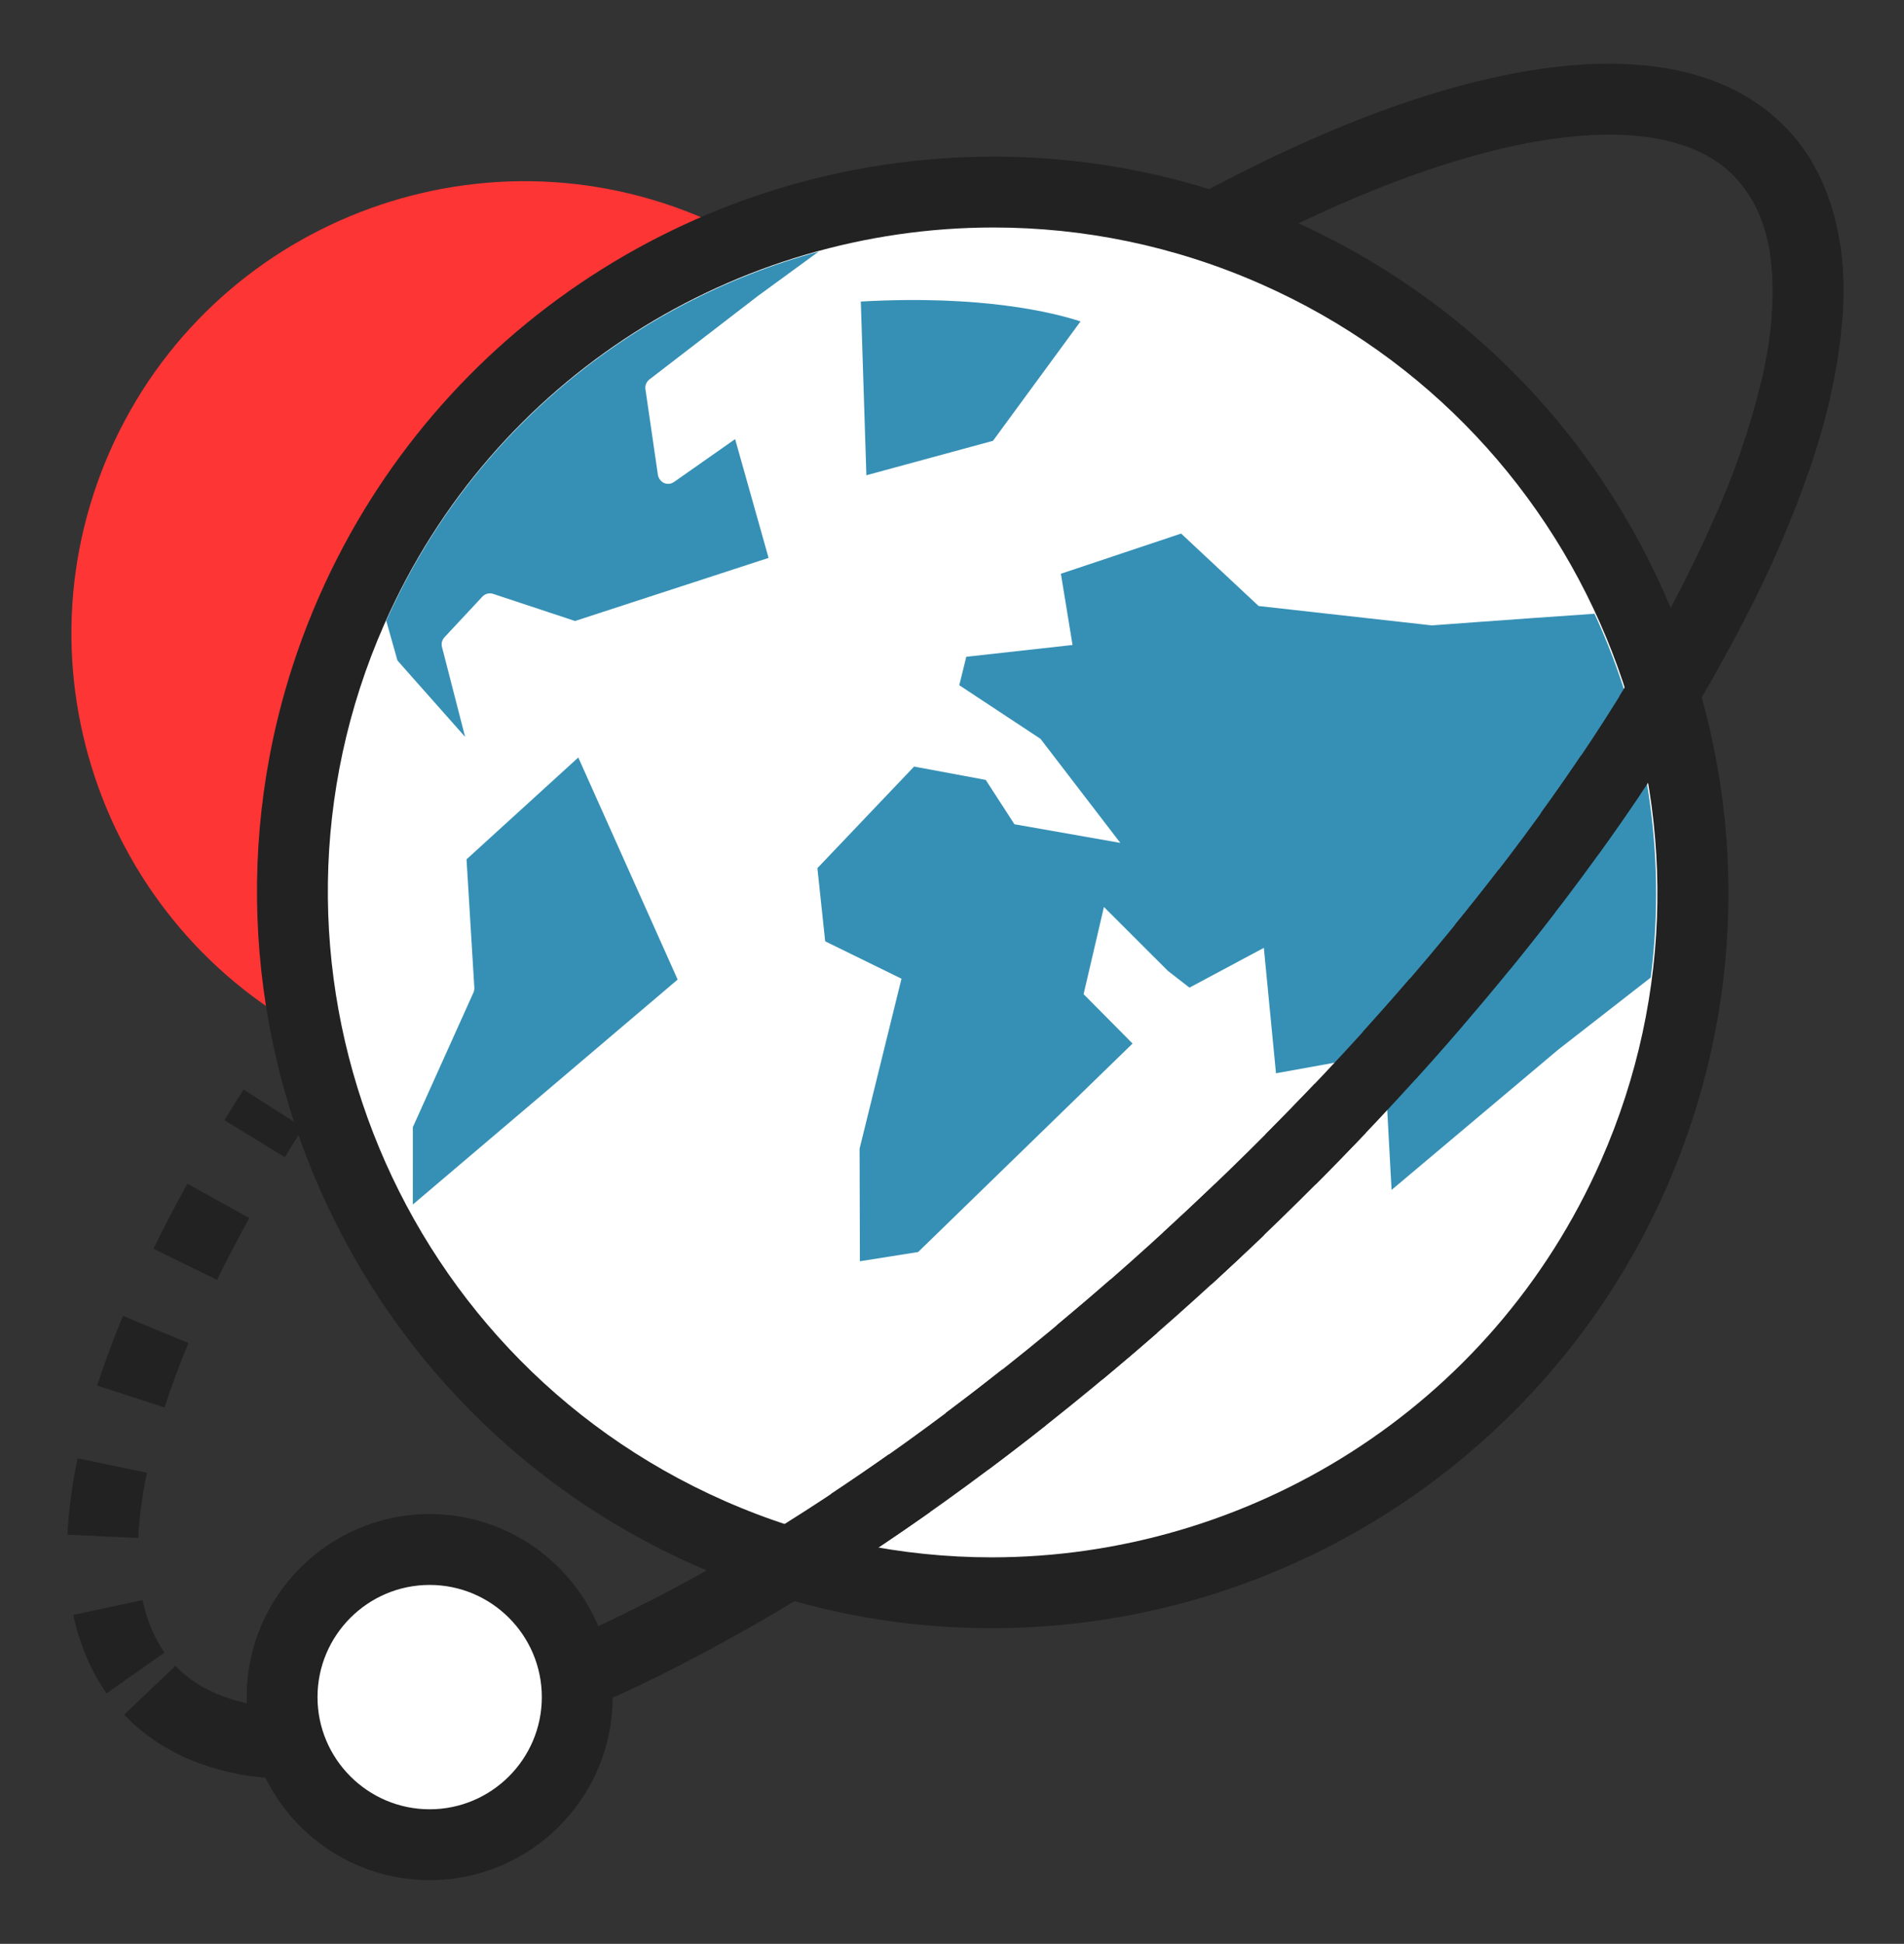 <?xml version="1.0" encoding="utf-8"?>
<!-- Generator: Adobe Illustrator 16.0.0, SVG Export Plug-In . SVG Version: 6.00 Build 0)  -->
<!DOCTYPE svg PUBLIC "-//W3C//DTD SVG 1.1//EN" "http://www.w3.org/Graphics/SVG/1.1/DTD/svg11.dtd">
<svg version="1.1" xmlns="http://www.w3.org/2000/svg" xmlns:xlink="http://www.w3.org/1999/xlink" x="0px" y="0px"
	 width="107.51px" height="109.738px" viewBox="0 0 107.51 109.738" enable-background="new 0 0 107.51 109.738"
	 xml:space="preserve">
<rect x="0" y="0" width="107.51" height="109.738" fill="#333333" stroke="none"/>
<g id="Layer_1" display="none">
	<g id="Layer_4">
		<g display="inline">
			<g>
				<path fill="#FFFFFF" d="M80.37,85.729v-4.332c1.546-0.494,3.634-1.812,3.729-1.871l9.629-11.41v-14.24l0.047-0.006L93.7,53.005
					h-2.088c-1.928,0-3.625,1.011-4.588,2.531l-0.004-2.791h-0.018v-16.46c0-2.051-1.668-3.719-3.72-3.719
					c-1.185,0-2.229,0.567-2.911,1.433v-3.353c0-2.051-1.668-3.719-3.719-3.719s-3.719,1.668-3.719,3.719v1.051
					c-0.683-0.866-1.729-1.433-2.912-1.433c-2.051,0-3.719,1.668-3.719,3.719v4.791c-0.683-0.866-1.728-1.434-2.912-1.434
					c-2.051,0-3.72,1.669-3.72,3.719v11.686v0.115v19.708c0,2.845,1.278,5.464,3.517,7.222v5.938"/>
				<g>
					<path fill="#222222" d="M65.841,85.604h-4v-5.366c-2.246-2.032-3.516-4.872-3.516-7.938V52.477h4v19.822
						c0,2.139,0.988,4.104,2.713,5.393l0.803,0.602V85.604z"/>
				</g>
				<g>
					<path fill="#222222" d="M82.103,85.604h-4V79.21l1.524-0.372c0.74-0.18,2.164-0.938,3.092-1.501l8.739-10.388V60.92
						l-0.139-0.041l0.139-1.566v-4.097c-1.475,0.172-2.621,1.429-2.621,2.946v6.719l-0.068,1.686l-3.998-0.082l-0.02-14.005
						l3.034-0.004c1.136-0.805,2.522-1.279,4.021-1.279h3.522l0.013,0.167l0.117,0.01l0.018,1.689l0.125,1.866l-0.143,0.021v13.461
						L85.376,80.393l-0.261,0.166c-0.204,0.129-1.593,0.998-3.015,1.625v3.42H82.103z"/>
				</g>
				<g>
					<polyline fill="#3690B5" points="54.088,124.259 54.088,84.98 84.42,84.98 84.42,124.259 					"/>
				</g>
				<g>
					<path fill="#222222" d="M68.843,52.592h-4v-11.8c0-0.694-0.564-1.259-1.259-1.259s-1.259,0.564-1.259,1.259v11.8h-4v-11.8
						c0-2.9,2.359-5.259,5.259-5.259s5.259,2.359,5.259,5.259V52.592z"/>
				</g>
				<g>
					<path fill="#222222" d="M75.474,52.592h-4V33.715c0-0.694-0.563-1.258-1.259-1.258c-0.694,0-1.259,0.564-1.259,1.258v18.877h-4
						V33.715c0-2.899,2.359-5.258,5.259-5.258c2.9,0,5.259,2.359,5.259,5.258V52.592z"/>
				</g>
				<g>
					<path fill="#222222" d="M82.104,52.592h-4V30.377c0-0.694-0.563-1.259-1.26-1.259c-0.695,0-1.26,0.565-1.26,1.259v22.215h-4
						V30.377c0-2.9,2.359-5.259,5.26-5.259s5.26,2.359,5.26,5.259V52.592z"/>
				</g>
				<g>
					<path fill="#222222" d="M88.733,52.592h-4V36.017c0-0.694-0.562-1.259-1.258-1.259c-0.694,0-1.26,0.564-1.26,1.259v16.576h-4
						V36.017c0-2.9,2.359-5.259,5.26-5.259c2.899,0,5.258,2.359,5.258,5.259V52.592z"/>
				</g>
			</g>
			<g>
				<path fill="#FFFFFF" d="M37.249,124.259v-1.331c-1.547-0.494-3.635-1.812-3.729-1.873l-9.629-11.41V95.405l-0.048-0.007
					l0.076-0.863h2.085c1.93,0,3.627,1.011,4.59,2.531l0.004-2.793h0.017V77.814c0-2.052,1.669-3.721,3.719-3.721
					c1.185,0,2.229,0.567,2.911,1.434v-3.354c0-2.05,1.669-3.719,3.72-3.719c2.051,0,3.72,1.669,3.72,3.719v1.053
					c0.681-0.867,1.727-1.434,2.91-1.434c2.051,0,3.72,1.668,3.72,3.721v4.789c0.682-0.865,1.727-1.433,2.911-1.433
					c2.05,0,3.72,1.668,3.72,3.719v11.687v0.115v19.707c0,2.846-1.278,5.465-3.516,7.224v2.938"/>
				<g>
					<path fill="#222222" d="M55.776,124.133h-4v-4.311l0.802-0.6c1.725-1.289,2.713-3.257,2.713-5.396v-19.82h4v19.823
						c0,3.062-1.27,5.904-3.516,7.938V124.133L55.776,124.133z"/>
				</g>
				<g>
					<path fill="#222222" d="M37.042,124.255c-0.14-0.034-0.284-0.075-0.431-0.122h-1.096v-0.422
						c-1.423-0.626-2.81-1.495-3.013-1.624l-0.261-0.165l-10.084-11.984l-0.002-8.897l-0.06-1.496l0.062-0.021V96.5l-0.117-0.016
						l0.117-2.157v-1.413l0.087-0.008l0.011-0.178l3.557-0.002c1.496,0,2.882,0.475,4.019,1.277l3.035,0.004l-0.019,14.008
						l-3.998,0.079l-0.067-1.601l-0.002-6.803c0-1.52-1.148-2.774-2.622-2.946v4.063l0.179,1.521l-0.179,0.062v6.088l8.741,10.389
						c0.928,0.562,2.351,1.32,3.09,1.502l1.526,0.372v3.392h-2.444L37.042,124.255z"/>
				</g>
				<g>
					<path fill="#222222" d="M59.292,94.122h-4v-11.8c0-0.694-0.564-1.26-1.26-1.26c-0.693,0-1.258,0.564-1.258,1.26v11.8h-4v-11.8
						c0-2.9,2.359-5.26,5.258-5.26c2.9,0,5.26,2.358,5.26,5.26V94.122z"/>
				</g>
				<g>
					<path fill="#222222" d="M52.662,94.122h-4V75.245c0-0.694-0.564-1.259-1.259-1.259c-0.695,0-1.259,0.563-1.259,1.259v18.877h-4
						V75.245c0-2.9,2.359-5.259,5.259-5.259c2.9,0,5.259,2.358,5.259,5.259V94.122z"/>
				</g>
				<g>
					<path fill="#222222" d="M46.031,94.122h-4V71.908c0-0.694-0.564-1.26-1.259-1.26s-1.259,0.564-1.259,1.26v22.214h-4V71.908
						c0-2.9,2.359-5.26,5.259-5.26s5.259,2.359,5.259,5.26V94.122z"/>
				</g>
				<g>
					<path fill="#222222" d="M39.401,94.122h-4V77.547c0-0.693-0.564-1.258-1.259-1.258c-0.695,0-1.259,0.564-1.259,1.258v16.575h-4
						V77.547c0-2.898,2.359-5.258,5.259-5.258s5.259,2.359,5.259,5.258V94.122z"/>
				</g>
			</g>
			<g>
				<path fill="#FFFFFF" d="M105.915,116.729v-4.332c-1.547-0.491-3.637-1.812-3.729-1.871l-9.629-11.41v-14.24l-0.049-0.006
					l0.076-0.864h2.085c1.931,0,3.627,1.013,4.59,2.532l0.005-2.792h0.018v-16.46c0-2.051,1.669-3.719,3.719-3.719
					c1.186,0,2.229,0.566,2.911,1.433v-3.353c0-2.052,1.669-3.721,3.72-3.721s3.721,1.669,3.721,3.721v1.052
					c0.682-0.866,1.728-1.433,2.91-1.433c2.051,0,3.719,1.668,3.719,3.719v4.789c0.684-0.864,1.729-1.433,2.912-1.433
					c2.051,0,3.719,1.668,3.719,3.72v11.686v0.113v19.707c0,2.848-1.276,5.468-3.516,7.225v5.938"/>
				<g>
					<path fill="#222222" d="M124.442,116.604h-4v-7.312l0.803-0.599c1.727-1.291,2.713-3.256,2.713-5.396v-19.82h4V103.3
						c0,3.064-1.27,5.904-3.518,7.938v5.365H124.442L124.442,116.604z"/>
				</g>
				<g>
					<path fill="#222222" d="M108.183,116.604h-4v-3.422c-1.424-0.627-2.811-1.496-3.014-1.625l-0.261-0.164L90.825,99.409
						l-0.002-8.9l-0.061-1.496l0.062-0.021v-3.027l-0.119-0.015l0.119-2.146v-1.405l0.088-0.01l0.012-0.188l3.555-0.001
						c1.496,0,2.883,0.474,4.021,1.277l3.034,0.004l-0.02,14.006l-3.998,0.082l-0.066-1.602l-0.002-6.802
						c0-1.519-1.148-2.774-2.622-2.947v4.065l0.179,1.52l-0.179,0.062v6.088l8.741,10.387c0.928,0.562,2.351,1.322,3.09,1.503
						l1.525,0.372V116.604L108.183,116.604z"/>
				</g>
				<g>
					<polyline fill="#FD3535" points="126.196,124.26 126.196,115.98 95.862,115.98 95.862,124.26 					"/>
				</g>
				<g>
					<path fill="#222222" d="M127.958,83.592h-4v-11.8c0-0.694-0.564-1.26-1.26-1.26c-0.693,0-1.26,0.565-1.26,1.26v11.8h-4v-11.8
						c0-2.899,2.359-5.26,5.26-5.26s5.26,2.358,5.26,5.26V83.592z"/>
				</g>
				<g>
					<path fill="#222222" d="M121.328,83.592h-4V64.715c0-0.693-0.563-1.259-1.261-1.259c-0.693,0-1.258,0.563-1.258,1.259v18.877
						h-4V64.715c0-2.9,2.358-5.259,5.258-5.259c2.9,0,5.261,2.358,5.261,5.259V83.592z"/>
				</g>
				<g>
					<path fill="#222222" d="M114.696,83.592h-4V61.377c0-0.693-0.563-1.259-1.26-1.259c-0.693,0-1.258,0.563-1.258,1.259v22.215h-4
						V61.377c0-2.9,2.358-5.259,5.258-5.259c2.9,0,5.26,2.358,5.26,5.259V83.592z"/>
				</g>
				<g>
					<path fill="#222222" d="M108.065,83.592h-4V67.018c0-0.694-0.562-1.26-1.258-1.26s-1.26,0.564-1.26,1.26v16.574h-4V67.018
						c0-2.9,2.359-5.26,5.26-5.26c2.899,0,5.258,2.359,5.258,5.26V83.592z"/>
				</g>
			</g>
		</g>
	</g>
	<g id="Layer_2">
		<g display="inline">
			<rect x="45.064" y="35.772" fill="#FD3535" width="49.039" height="55.935"/>
			<g>
				<path fill="#222222" d="M33.749,108.982h-4.147V36.373h0.231c1.021-4.89,5.398-8.601,10.55-8.601h61.72v71.935h-61.72
					c-3.739,0-6.781,3.042-6.781,6.781c0,0.074,0.007,0.146,0.012,0.222L33.749,108.982z M33.602,38.826v59.286
					c1.854-1.503,4.214-2.405,6.781-2.405h57.72V31.772h-57.72c-3.66,0-6.699,2.979-6.773,6.641L33.602,38.826z"/>
			</g>
			<g>
				<g>
					<path fill="#FFFFFF" d="M100.103,97.707h-16.97h-42.75c-4.85,0-8.781,3.932-8.781,8.781c0,4.849,3.932,8.779,8.781,8.779h42.75
						h16.97V97.707L100.103,97.707z"/>
					<path fill="#222222" d="M102.103,117.27h-61.72c-5.945,0-10.781-4.836-10.781-10.779c0-5.944,4.836-10.781,10.781-10.781h61.72
						V117.27L102.103,117.27z M40.383,99.707c-3.739,0-6.781,3.042-6.781,6.781c0,3.738,3.042,6.779,6.781,6.779h57.72V99.707
						H40.383z"/>
				</g>
			</g>
			<g>
				<path fill="#FFFFFF" d="M118.625,33.967v-3.432c0-0.424-0.468-0.763-1.05-0.763h-7.46c-0.584,0-1.056,0.339-1.056,0.763v3.432"
					/>
				<path fill="#222222" d="M120.625,33.967h-4v-2.194h-5.563v2.194h-4v-3.432c0-1.549,1.342-2.763,3.055-2.763h7.46
					c1.71,0,3.05,1.213,3.05,2.763L120.625,33.967L120.625,33.967z"/>
			</g>
			<polygon fill="#3690B5" points="57.487,122.316 51.117,118.277 44.749,122.316 44.749,107.245 51.117,107.245 57.487,107.245 			
				"/>
			<g>
				<line fill="none" x1="39.729" y1="106.988" x2="100.104" y2="106.988"/>
				<rect x="39.729" y="104.988" fill="#222222" width="60.375" height="4"/>
			</g>
			<g>
				<line fill="none" x1="39.729" y1="97.163" x2="39.729" y2="30.619"/>
				<rect x="37.729" y="30.619" fill="#222222" width="4" height="66.544"/>
			</g>
			<g>
				<rect x="109.062" y="38.907" fill="#3690B5" width="9.563" height="46.559"/>
				<path fill="#3690B5" d="M120.625,87.466h-13.563V36.907h13.563V87.466z M111.062,83.466h5.563V40.907h-5.563V83.466z"/>
			</g>
			<g>
				<polygon fill="#222222" points="113.851,104.761 107.075,87.994 107.075,86.118 111.075,86.118 111.075,87.217 113.851,94.084 
					116.625,87.217 116.625,86.118 120.625,86.118 120.625,87.994 				"/>
			</g>
			<g>
				<rect x="56.397" y="59.576" fill="#222222" width="27" height="4"/>
			</g>
			<g>
				<rect x="59.565" y="51.076" fill="#222222" width="20.666" height="4"/>
			</g>
		</g>
	</g>
	<g id="Layer_3">
		<g display="inline">
			<g>
				<path fill="#FD3535" d="M60.944,32.487c-12.896-5.682-28.016,0.188-33.695,13.087c-5.682,12.895,0.188,28.01,13.084,33.693
					c12.899,5.681,28.016-0.188,33.698-13.084C79.713,53.287,73.84,38.168,60.944,32.487z"/>
			</g>
			<g>
				<g>
					<g>
						<g>
							<g>
								<g>
									<path fill="#FFFFFF" d="M77.042,110.006c-5.49,0-10.835-1.129-15.889-3.354c-19.95-8.793-29.03-32.176-20.24-52.122
										c6.313-14.336,20.538-23.599,36.236-23.599c5.49,0,10.834,1.129,15.888,3.354c9.647,4.251,17.069,12.021,20.897,21.877
										c3.83,9.855,3.598,20.599-0.656,30.248c-6.313,14.333-20.537,23.595-36.234,23.595
										C77.044,110.006,77.043,110.006,77.042,110.006z"/>
									<g>
										<path fill="#222222" d="M77.149,32.932c5.049,0,10.175,1.022,15.08,3.185c18.939,8.344,27.565,30.548,19.222,49.488
											c-6.185,14.035-19.974,22.399-34.408,22.399c-5.047,0-10.175-1.022-15.082-3.185
											c-18.94-8.348-27.562-30.547-19.217-49.484C48.925,41.302,62.715,32.932,77.149,32.932 M77.149,28.932
											c-16.491,0-31.436,9.731-38.066,24.793c-9.234,20.957,0.305,45.521,21.264,54.757c5.312,2.339,10.928,3.522,16.695,3.522
											c16.491,0,31.436-9.729,38.068-24.788c4.468-10.139,4.713-21.424,0.689-31.779c-4.021-10.354-11.82-18.517-21.958-22.981
											C88.536,30.118,82.919,28.932,77.149,28.932L77.149,28.932z"/>
									</g>
								</g>
							</g>
							<g>
								<path fill="#3690B5" d="M114.257,75.277l-5.22,4.063l-9.413,7.922l-0.42-7.688l-6.107,1.103L92.412,73.6l-4.2,2.243
									L87,74.904l-3.618-3.613l-1.148,4.919L84.997,79L72.89,90.77l-3.289,0.521l-0.018-6.351l2.367-9.598l-4.309-2.111
									L67.203,69.1l5.459-5.734l4.044,0.752l1.621,2.503l5.979,1.054L79.801,61.8l-4.589-3.028l0.396-1.606l6-0.666l-0.657-4.02
									l6.788-2.269l4.378,4.09l9.778,1.095c0,0,4.342-0.325,9.187-0.656C114.006,61.066,115.169,68.184,114.257,75.277z"/>
								<path fill="#3690B5" d="M67.274,34.292l-3.441,2.512l-6.123,4.712c-0.164,0.13-0.248,0.336-0.218,0.54l0.707,4.856
									c0.03,0.198,0.208,0.393,0.346,0.445c0.187,0.078,0.394,0.058,0.558-0.057l3.453-2.421l1.889,6.706l-10.929,3.562
									l-4.624-1.533c-0.213-0.071-0.447-0.009-0.604,0.154l-2.146,2.3c-0.134,0.146-0.187,0.345-0.14,0.537l1.308,5.084
									l-3.819-4.31l-0.636-2.25C47.625,44.487,56.792,37.143,67.274,34.292z"/>
								<path fill="#3690B5" d="M47.832,75.857l-0.441-7.256l6.309-5.75l5.611,12.537L44.359,88.088l0.001-4.37l3.419-7.593
									C47.82,76.041,47.835,75.95,47.832,75.857z"/>
								<path fill="#3690B5" d="M69.968,46.919l-0.314-9.807c6.854-0.387,10.896,0.629,12.406,1.122l-4.942,6.741L69.968,46.919z"/>
							</g>
						</g>
					</g>
				</g>
				<g>
					<g>
						<g>
							<path fill="#222222" d="M119.946,31.324c-0.262-0.446-0.569-0.857-0.92-1.224l2.896-2.762
								c0.562,0.591,1.062,1.252,1.479,1.965L119.946,31.324z"/>
						</g>
						<g>
							<path fill="#222222" d="M39.699,120.506l-0.269-3.99c1.161-0.078,2.415-0.256,3.725-0.524l0.809,3.917
								C42.476,120.214,41.042,120.416,39.699,120.506z M35.245,120.365c-1.67-0.246-3.179-0.729-4.485-1.428l1.891-3.523
								c0.897,0.48,1.966,0.814,3.176,0.993L35.245,120.365z M48.057,118.845l-1.18-3.821c1.182-0.364,2.418-0.799,3.676-1.286
								l1.45,3.729C50.657,117.988,49.329,118.453,48.057,118.845z M55.828,115.845l-1.662-3.639
								c1.163-0.531,2.356-1.111,3.548-1.726l1.831,3.558C58.298,114.679,57.048,115.288,55.828,115.845z M27.066,115.684
								c-0.89-1.265-1.522-2.755-1.879-4.429l3.912-0.834c0.244,1.144,0.661,2.14,1.238,2.961L27.066,115.684z M63.168,112.076
								l-1.976-3.479c1.123-0.641,2.271-1.318,3.414-2.022l2.099,3.405C65.522,110.708,64.333,111.415,63.168,112.076z
								 M70.163,107.771l-2.208-3.336c1.088-0.723,2.185-1.472,3.285-2.246l2.306,3.268
								C72.412,106.257,71.283,107.029,70.163,107.771z M28.855,106.914l-3.996-0.186c0.062-1.353,0.254-2.805,0.57-4.314
								l3.916,0.816C29.072,104.535,28.907,105.775,28.855,106.914z M76.856,103.048l-2.396-3.203
								c1.052-0.784,2.104-1.596,3.161-2.43l2.479,3.14C79.019,101.411,77.937,102.242,76.856,103.048z M30.338,99.543l-3.805-1.234
								c0.411-1.267,0.902-2.591,1.46-3.935l3.694,1.532C31.171,97.154,30.717,98.377,30.338,99.543z M83.276,97.98l-2.557-3.076
								c1.014-0.842,2.025-1.704,3.037-2.588l2.631,3.014C85.354,96.234,84.313,97.119,83.276,97.98z M89.437,92.607l-2.699-2.951
								c0.881-0.807,1.761-1.629,2.637-2.465l0.277-0.268l2.768,2.891l-0.279,0.269C91.235,90.941,90.337,91.782,89.437,92.607z
								 M33.304,92.341l-3.593-1.758c0.589-1.203,1.234-2.438,1.917-3.67l3.498,1.938C34.476,90.025,33.863,91.2,33.304,92.341z
								 M95.333,86.955L92.5,84.131c0.946-0.949,1.875-1.904,2.784-2.859l2.898,2.756C97.253,85.005,96.304,85.982,95.333,86.955z
								 M100.964,81.029l-2.966-2.686c0.901-0.996,1.782-1.992,2.642-2.99l3.03,2.608C102.792,78.984,101.89,80.007,100.964,81.029z
								 M106.299,74.828l-3.101-2.527c0.852-1.045,1.676-2.086,2.474-3.122l3.17,2.438
								C108.021,72.684,107.174,73.753,106.299,74.828z M111.293,68.333l-3.242-2.344c0.785-1.085,1.552-2.181,2.274-3.257
								l3.316,2.233C112.896,66.079,112.104,67.211,111.293,68.333z M115.879,61.513l-3.396-2.11c0.709-1.142,1.388-2.286,2.019-3.4
								l3.481,1.968C117.326,59.132,116.618,60.325,115.879,61.513z M119.933,54.32l-3.576-1.793
								c0.604-1.208,1.164-2.403,1.658-3.554l3.674,1.58C121.164,51.775,120.571,53.042,119.933,54.32z M123.202,46.646
								l-3.784-1.295c0.438-1.277,0.795-2.516,1.065-3.684l3.896,0.906C124.079,43.873,123.685,45.242,123.202,46.646z
								 M125.067,38.298l-3.986-0.321c0.041-0.501,0.062-0.989,0.062-1.463c0-0.74-0.053-1.446-0.151-2.099l3.952-0.608
								c0.132,0.852,0.199,1.763,0.199,2.707C125.144,37.091,125.117,37.693,125.067,38.298z"/>
						</g>
						<g>
							<path fill="#222222" d="M37.131,85.415l-3.411-2.089c0.351-0.572,0.711-1.148,1.08-1.729l3.372,2.151
								C37.815,84.309,37.469,84.863,37.131,85.415z"/>
						</g>
					</g>
					<g>
						<path fill="#222222" d="M38.082,120.548c-4.291,0-7.697-1.219-10.025-3.657l2.895-2.763
							c3.535,3.705,11.634,3.168,22.219-1.476c11.361-4.984,24.219-14.026,36.204-25.463s21.622-23.854,27.135-34.966
							c5.138-10.355,6.056-18.42,2.521-22.124c-4.193-4.397-15.031-2.691-28.286,4.448l-1.896-3.521
							c15.361-8.277,27.418-9.62,33.075-3.688c4.835,5.066,4.187,14.535-1.831,26.662c-5.714,11.52-15.643,24.335-27.957,36.084
							c-12.312,11.748-25.58,21.062-37.357,26.23C48.349,119.135,42.702,120.547,38.082,120.548z"/>
					</g>
				</g>
			</g>
			<g>
				<circle fill="#FFFFFF" cx="45.309" cy="115.896" r="8.333"/>
				<path fill="#222222" d="M45.309,126.229c-5.698,0-10.333-4.635-10.333-10.332c0-5.696,4.635-10.334,10.333-10.334
					c5.698,0,10.333,4.638,10.333,10.334C55.642,121.594,51.006,126.229,45.309,126.229z M45.309,109.562
					c-3.492,0-6.333,2.842-6.333,6.334c0,3.49,2.841,6.332,6.333,6.332c3.492,0,6.333-2.842,6.333-6.332
					C51.642,112.404,48.801,109.562,45.309,109.562z"/>
			</g>
		</g>
	</g>
	<g id="Layer_5" display="inline">
		<g>
			<path fill="#FFFFFF" stroke="#222222" stroke-width="4" d="M81.229,31.236c0-16.014-12.98-28.996-28.997-28.996
				c-16.015,0-28.995,12.983-28.995,28.996c0,14.124,10.1,25.883,23.469,28.463c1.459-5.438,6.408-9.447,12.305-9.447
				c3.99,0,7.551,1.834,9.891,4.705C76.354,49.709,81.229,41.045,81.229,31.236z"/>
			<circle fill="none" stroke="#222222" stroke-width="4" cx="65.288" cy="36.058" r="7.405"/>
			<circle fill="#3690B5" cx="54.837" cy="14.761" r="6.946"/>
			<circle fill="#3690B5" cx="51.796" cy="26.5" r="1.262"/>
			<circle fill="#FD3535" cx="38.829" cy="21.708" r="6.947"/>
			<circle fill="#222222" cx="37.706" cy="38.75" r="6.946"/>
			<rect x="50.495" y="16.914" fill="#3690B5" width="2.604" height="9.588"/>
			<path fill="#3690B5" d="M81.067,100.141c-8.9,0.012-16.24-6.833-17.018-15.538l33.994-0.044
				C97.292,93.267,89.968,100.129,81.067,100.141z"/>
			<g>
				<g>
					<path fill="#222222" d="M73.528,108.236c-13.693-4.354-21.293-19.039-16.939-32.73c3.547-11.146,13.844-18.432,25.387-18.16
						l2.656-8.357l-1.492-0.474l3.779-11.886l17.035,5.418l-3.779,11.883l-1.49-0.473l-2.656,8.355
						c9.58,6.447,13.779,18.34,10.236,29.484C101.909,104.992,87.224,112.592,73.528,108.236z M88.161,45.914l1.492,0.475
						l-4.82,15.161l-1.59-0.134c-10.311-0.862-19.707,5.43-22.842,15.301c-3.688,11.593,2.744,24.021,14.338,27.708
						c11.594,3.686,24.025-2.746,27.709-14.339c3.143-9.87-0.896-20.433-9.812-25.686l-1.373-0.81l4.82-15.161l1.49,0.475
						l1.354-4.261l-9.41-2.993L88.161,45.914z"/>
				</g>
			</g>
			<circle fill="#FFFFFF" cx="30.197" cy="79.394" r="30.198"/>
			<g>
				<path fill="#FD3535" d="M24.042,68.076c4.451,2.936,9.9,4.924,15.904,5.512c1.227,0.119,2.438,0.179,3.637,0.179
					c5.658,0,10.948-1.323,15.43-3.62c-1.438-4.521-3.914-8.576-7.147-11.895c-2.151-0.865-4.433-1.289-6.767-1.289
					C37.786,56.963,29.973,61.051,24.042,68.076z"/>
				<path fill="#FD3535" d="M39.506,78.091c-6.851-0.671-13.069-2.984-18.162-6.408c-0.663,1.003-1.297,2.042-1.884,3.131
					l35.462,21.845c3.463-4.91,5.506-10.896,5.506-17.363c0-1.574-0.121-3.123-0.354-4.633c-4.863,2.307-10.48,3.629-16.493,3.629
					C42.233,78.291,40.862,78.224,39.506,78.091z"/>
				<path fill="#FD3535" d="M20.453,65.319c6.429-7.696,15.028-12.485,23.609-12.846c-4.137-2.133-8.827-3.345-13.802-3.345
					c-6.33,0-12.203,1.953-17.056,5.285C14.5,58.492,17.02,62.235,20.453,65.319z"/>
				<path fill="#FD3535" d="M15.607,72.438c0.667-1.219,1.382-2.394,2.142-3.522c-3.707-3.26-6.545-7.189-8.249-11.498
					c-2.333,2.217-4.315,4.795-5.848,7.656L15.607,72.438z"/>
				<path fill="#FD3535" d="M12.226,103.48c-0.67-1.818-1.177-3.761-1.499-5.816c-0.638-4.06-0.526-8.323,0.29-12.582
					c-3.552-1.695-7.215-2.759-10.808-3.213C0.957,90.707,5.507,98.463,12.226,103.48z"/>
				<path fill="#FD3535" d="M52.017,100.183l-34.47-21.233c-0.503,1.258-0.941,2.52-1.302,3.78
					c7.804,4.613,13.713,11.45,16.641,19.26c0.896,2.392,1.474,4.787,1.755,7.154C41.43,108.155,47.483,104.903,52.017,100.183z"/>
				<path fill="#FD3535" d="M15.237,87.424c-1.139,7.729,0.408,15.021,4.35,20.09c3.271,1.238,6.812,1.926,10.512,1.945
					C29.053,101.242,23.75,92.928,15.237,87.424z"/>
				<path fill="#FD3535" d="M12.131,80.61c0.424-1.371,0.927-2.731,1.495-4.077L1.811,69.256c-0.897,2.544-1.462,5.242-1.646,8.047
					C4.228,77.746,8.269,78.866,12.131,80.61z"/>
			</g>
		</g>
	</g>
</g>
<g id="Layer_2_1_" display="none">
	<g id="Layer_2_2_" display="inline">
		<g>
			<rect x="23.835" y="15.598" fill="#FD3535" width="49.038" height="55.936"/>
			<g>
				<path fill="#222222" d="M12.52,88.807H8.373V16.199h0.23c1.021-4.891,5.398-8.601,10.55-8.601h61.72v71.936h-61.72
					c-3.738,0-6.78,3.041-6.78,6.781c0,0.073,0.007,0.146,0.013,0.221L12.52,88.807z M12.373,18.651v59.286
					c1.854-1.503,4.214-2.404,6.78-2.404h57.72V11.598h-57.72c-3.659,0-6.698,2.979-6.772,6.641L12.373,18.651z"/>
			</g>
			<g>
				<g>
					<path fill="#FFFFFF" d="M78.873,77.533h-16.97h-42.75c-4.85,0-8.78,3.932-8.78,8.78s3.933,8.778,8.78,8.778h42.75h16.97V77.533
						L78.873,77.533z"/>
					<path fill="#222222" d="M80.873,97.096h-61.72c-5.944,0-10.78-4.836-10.78-10.78s4.836-10.78,10.78-10.78h61.72V97.096
						L80.873,97.096z M19.153,79.533c-3.738,0-6.78,3.041-6.78,6.78c0,3.737,3.042,6.778,6.78,6.778h57.72V79.531h-57.72V79.533z"/>
				</g>
			</g>
			<g>
				<path fill="#FFFFFF" d="M97.396,13.792V10.36c0-0.424-0.468-0.763-1.05-0.763h-7.46c-0.584,0-1.056,0.339-1.056,0.763v3.432"/>
				<path fill="#222222" d="M99.396,13.792h-4v-2.194h-5.563v2.194h-4V10.36c0-1.55,1.342-2.763,3.055-2.763h7.46
					c1.71,0,3.05,1.213,3.05,2.763L99.396,13.792L99.396,13.792z"/>
			</g>
			<polygon fill="#3690B5" points="36.258,102.141 29.888,98.102 23.52,102.141 23.52,87.07 29.888,87.07 36.258,87.07 			"/>
			<g>
				<line fill="none" x1="18.5" y1="86.813" x2="78.875" y2="86.813"/>
				<rect x="18.5" y="84.813" fill="#222222" width="60.375" height="4"/>
			</g>
			<g>
				<line fill="none" x1="18.5" y1="76.988" x2="18.5" y2="10.445"/>
				<rect x="16.5" y="10.445" fill="#222222" width="4" height="66.543"/>
			</g>
			<g>
				<rect x="87.832" y="18.732" fill="#3690B5" width="9.563" height="46.559"/>
				<path fill="#3690B5" d="M99.396,67.291H85.832V16.732h13.563V67.291z M89.832,63.291h5.563V20.732h-5.563V63.291z"/>
			</g>
			<g>
				<polygon fill="#222222" points="92.621,84.586 85.846,67.82 85.846,65.942 89.846,65.942 89.846,67.043 92.621,73.91 
					95.396,67.043 95.396,65.942 99.396,65.942 99.396,67.82 				"/>
			</g>
			<g>
				<rect x="35.169" y="39.401" fill="#222222" width="27" height="4"/>
			</g>
			<g>
				<rect x="38.336" y="30.901" fill="#222222" width="20.666" height="4"/>
			</g>
		</g>
	</g>
</g>
<g id="Layer_3_1_">
	<g id="Layer_3_2_">
		<g>
			<g>
				<path fill="#FD3535" d="M39.896,12.398C27,6.716,11.88,12.585,6.201,25.485C0.519,38.379,6.389,53.495,19.285,59.18
					c12.899,5.682,28.016-0.188,33.697-13.085C58.664,33.197,52.791,18.079,39.896,12.398z"/>
			</g>
			<g>
				<g>
					<g>
						<g>
							<g>
								<g>
									<path fill="#FFFFFF" d="M55.994,89.918c-5.49,0-10.836-1.129-15.889-3.354c-19.95-8.793-29.03-32.177-20.24-52.123
										c6.313-14.337,20.537-23.6,36.236-23.6c5.49,0,10.834,1.129,15.887,3.354c9.648,4.251,17.07,12.021,20.898,21.877
										c3.83,9.855,3.598,20.601-0.656,30.25c-6.314,14.334-20.537,23.596-36.234,23.596H55.994z"/>
									<g>
										<path fill="#222222" d="M56.102,12.843c5.049,0,10.174,1.022,15.08,3.185c18.939,8.344,27.564,30.549,19.221,49.49
											c-6.184,14.035-19.973,22.4-34.408,22.4c-5.047,0-10.174-1.023-15.082-3.186c-18.939-8.348-27.561-30.548-19.216-49.486
											C27.877,21.212,41.666,12.843,56.102,12.843 M56.102,8.843c-16.492,0-31.436,9.731-38.066,24.793
											C8.801,54.592,18.34,79.158,39.299,88.395c5.311,2.34,10.928,3.523,16.695,3.523c16.49,0,31.436-9.73,38.068-24.789
											c4.467-10.139,4.713-21.425,0.689-31.781c-4.021-10.354-11.82-18.517-21.959-22.981
											C67.488,10.029,61.871,8.843,56.102,8.843L56.102,8.843z"/>
									</g>
								</g>
							</g>
							<g>
								<path fill="#3690B5" d="M93.209,55.188l-5.221,4.066l-9.412,7.922l-0.42-7.688l-6.107,1.102l-0.686-7.08l-4.199,2.246
									l-1.213-0.941l-3.617-3.613l-1.148,4.921l2.764,2.789l-12.107,11.77l-3.289,0.521l-0.018-6.352l2.367-9.599l-4.309-2.111
									l-0.439-4.131l5.459-5.734l4.045,0.752l1.621,2.504l5.979,1.053l-4.506-5.873l-4.588-3.029l0.396-1.605l6-0.666
									l-0.658-4.021l6.789-2.269l4.377,4.09l9.779,1.094c0,0,4.342-0.325,9.186-0.657C92.957,40.977,94.121,48.094,93.209,55.188z
									"/>
								<path fill="#3690B5" d="M46.227,14.203l-3.441,2.512l-6.123,4.712c-0.164,0.13-0.248,0.336-0.219,0.54l0.707,4.856
									c0.031,0.198,0.209,0.393,0.346,0.445c0.188,0.078,0.395,0.058,0.559-0.057l3.453-2.421l1.889,6.706l-10.929,3.562
									l-4.624-1.532c-0.213-0.072-0.447-0.01-0.604,0.153l-2.146,2.3c-0.134,0.146-0.187,0.346-0.14,0.537l1.308,5.084
									l-3.819-4.309l-0.636-2.25C26.577,24.398,35.745,17.054,46.227,14.203z"/>
								<path fill="#3690B5" d="M26.784,55.77l-0.441-7.257l6.31-5.75l5.611,12.537L23.311,68l0.001-4.369l3.419-7.594
									C26.772,55.953,26.787,55.863,26.784,55.77z"/>
								<path fill="#3690B5" d="M48.92,26.83l-0.314-9.807c6.854-0.387,10.896,0.629,12.406,1.122l-4.943,6.741L48.92,26.83z"/>
							</g>
						</g>
					</g>
				</g>
				<g>
					<g>
						<g>
							<path fill="#222222" d="M98.898,11.235c-0.262-0.446-0.57-0.857-0.92-1.224l2.895-2.762c0.562,0.591,1.062,1.252,1.48,1.965
								L98.898,11.235z"/>
						</g>
						<g>
							<path fill="#222222" d="M18.651,100.418l-0.269-3.99c1.161-0.078,2.415-0.256,3.725-0.523l0.809,3.916
								C21.428,100.127,19.994,100.328,18.651,100.418z M14.197,100.277c-1.67-0.246-3.179-0.729-4.485-1.428l1.891-3.523
								c0.897,0.48,1.966,0.814,3.176,0.994L14.197,100.277z M27.009,98.758l-1.18-3.822c1.182-0.363,2.418-0.799,3.676-1.285
								l1.45,3.729C29.61,97.9,28.281,98.365,27.009,98.758z M34.78,95.758l-1.662-3.639c1.164-0.531,2.356-1.111,3.548-1.727
								l1.83,3.559C37.25,94.592,36,95.201,34.78,95.758z M6.018,95.596c-0.89-1.264-1.522-2.754-1.879-4.428l3.912-0.834
								c0.244,1.143,0.661,2.139,1.238,2.961L6.018,95.596z M42.119,91.988l-1.975-3.479c1.123-0.641,2.271-1.318,3.414-2.021
								l2.098,3.404C44.475,90.621,43.285,91.328,42.119,91.988z M49.115,87.684l-2.209-3.336c1.088-0.723,2.186-1.471,3.285-2.246
								l2.307,3.268C51.363,86.17,50.234,86.941,49.115,87.684z M7.807,86.826l-3.996-0.186c0.062-1.352,0.254-2.805,0.57-4.314
								l3.916,0.816C8.024,84.447,7.859,85.688,7.807,86.826z M55.809,82.961l-2.396-3.203c1.053-0.785,2.105-1.596,3.162-2.43
								l2.479,3.139C57.971,81.324,56.889,82.154,55.809,82.961z M9.29,79.455l-3.805-1.234c0.411-1.266,0.902-2.59,1.46-3.934
								l3.694,1.531C10.123,77.066,9.669,78.289,9.29,79.455z M62.229,77.893l-2.557-3.076c1.014-0.842,2.025-1.703,3.037-2.588
								l2.631,3.014C64.307,76.146,63.266,77.031,62.229,77.893z M68.389,72.52l-2.699-2.951c0.881-0.807,1.76-1.629,2.637-2.465
								l0.277-0.268l2.768,2.891l-0.279,0.27C70.188,70.854,69.289,71.695,68.389,72.52z M12.256,72.254l-3.593-1.758
								c0.589-1.203,1.234-2.439,1.917-3.67l3.498,1.938C13.428,69.938,12.815,71.113,12.256,72.254z M74.285,66.867l-2.834-2.824
								c0.947-0.949,1.875-1.904,2.785-2.859l2.898,2.756C76.205,64.918,75.256,65.895,74.285,66.867z M79.916,60.941l-2.967-2.686
								c0.902-0.996,1.783-1.992,2.643-2.992l3.029,2.611C81.744,58.896,80.842,59.92,79.916,60.941z M85.25,54.739l-3.1-2.527
								c0.852-1.045,1.676-2.086,2.473-3.121l3.17,2.438C86.973,52.594,86.125,53.665,85.25,54.739z M90.244,48.245l-3.242-2.344
								c0.785-1.086,1.553-2.182,2.275-3.258l3.316,2.234C91.848,45.991,91.057,47.122,90.244,48.245z M94.83,41.424l-3.395-2.111
								c0.709-1.141,1.387-2.285,2.018-3.4l3.482,1.969C96.277,39.043,95.57,40.237,94.83,41.424z M98.885,34.23l-3.576-1.793
								c0.604-1.208,1.164-2.403,1.658-3.554l3.674,1.58C100.115,31.686,99.523,32.953,98.885,34.23z M102.154,26.557l-3.785-1.295
								c0.439-1.277,0.795-2.516,1.066-3.684l3.896,0.906C103.031,23.784,102.637,25.153,102.154,26.557z M104.02,18.208
								l-3.986-0.321c0.041-0.501,0.062-0.989,0.062-1.463c0-0.74-0.053-1.446-0.152-2.099l3.953-0.608
								c0.131,0.852,0.199,1.763,0.199,2.707C104.096,17.001,104.068,17.604,104.02,18.208z"/>
						</g>
						<g>
							<path fill="#222222" d="M16.083,65.328l-3.411-2.09c0.351-0.572,0.711-1.148,1.08-1.729l3.372,2.152
								C16.767,64.221,16.421,64.775,16.083,65.328z"/>
						</g>
					</g>
					<g>
						<path fill="#222222" d="M17.034,100.461c-4.291,0-7.697-1.219-10.025-3.658l2.895-2.762
							c3.535,3.705,11.634,3.168,22.219-1.477c11.361-4.984,24.218-14.025,36.203-25.463c11.986-11.436,21.623-23.855,27.135-34.968
							c5.139-10.355,6.057-18.42,2.521-22.124c-4.193-4.397-15.031-2.691-28.287,4.448l-1.895-3.521
							c15.361-8.277,27.418-9.62,33.074-3.688c4.836,5.066,4.188,14.535-1.83,26.662C93.33,45.43,83.402,58.248,71.088,69.996
							c-12.312,11.748-25.58,21.062-37.358,26.23C27.301,99.047,21.654,100.459,17.034,100.461z"/>
					</g>
				</g>
			</g>
			<g>
				<circle fill="#FFFFFF" cx="24.261" cy="95.808" r="8.333"/>
				<path fill="#222222" d="M24.261,106.141c-5.698,0-10.333-4.635-10.333-10.332c0-5.695,4.635-10.334,10.333-10.334
					s10.333,4.639,10.333,10.334C34.594,101.506,29.958,106.141,24.261,106.141z M24.261,89.475c-3.492,0-6.333,2.842-6.333,6.334
					c0,3.49,2.841,6.332,6.333,6.332c3.492,0,6.333-2.842,6.333-6.332C30.594,92.316,27.753,89.475,24.261,89.475z"/>
			</g>
		</g>
	</g>
</g>
<g id="Layer_4_1_" display="none">
	<g id="Layer_4_2_" display="inline">
		<g>
			<g>
				<path fill="#FFFFFF" d="M59.126,65.909v-4.332c1.546-0.494,3.634-1.812,3.729-1.871l9.629-11.411v-14.24l0.047-0.006
					l-0.075-0.864h-2.087c-1.928,0-3.625,1.012-4.588,2.531l-0.004-2.791h-0.019v-16.46c0-2.051-1.668-3.719-3.72-3.719
					c-1.186,0-2.229,0.566-2.911,1.433v-3.353c0-2.052-1.668-3.72-3.72-3.72c-2.051,0-3.719,1.668-3.719,3.72v1.051
					c-0.682-0.866-1.728-1.433-2.91-1.433c-2.053,0-3.721,1.668-3.721,3.719v4.791c-0.682-0.866-1.727-1.435-2.912-1.435
					c-2.05,0-3.719,1.669-3.719,3.72v11.686v0.115v19.708c0,2.845,1.278,5.464,3.516,7.222v5.938"/>
				<g>
					<path fill="#222222" d="M44.597,65.784h-4v-5.367c-2.247-2.032-3.516-4.872-3.516-7.938V32.657h4v19.821
						c0,2.14,0.989,4.104,2.713,5.394l0.803,0.601V65.784z"/>
				</g>
				<g>
					<path fill="#222222" d="M60.857,65.784h-4V59.39l1.525-0.372c0.74-0.18,2.164-0.938,3.092-1.501l8.739-10.388V41.1
						l-0.138-0.041l0.138-1.565v-4.098c-1.474,0.172-2.621,1.429-2.621,2.946v6.719l-0.069,1.686l-3.998-0.082l-0.019-14.005
						l3.034-0.004c1.136-0.806,2.523-1.279,4.02-1.279h3.523l0.013,0.167l0.117,0.01l0.017,1.689l0.125,1.865l-0.142,0.021v13.461
						L64.132,60.573l-0.261,0.166c-0.204,0.129-1.592,0.998-3.014,1.625V65.784L60.857,65.784z"/>
				</g>
				<g>
					<polyline fill="#3690B5" points="32.844,104.438 32.844,65.16 63.176,65.16 63.176,104.438 					"/>
				</g>
				<g>
					<path fill="#222222" d="M47.599,32.771h-4v-11.8c0-0.693-0.563-1.259-1.259-1.259s-1.259,0.564-1.259,1.259v11.8h-4v-11.8
						c0-2.899,2.358-5.259,5.259-5.259s5.259,2.359,5.259,5.259V32.771z"/>
				</g>
				<g>
					<path fill="#222222" d="M54.23,32.771h-4V13.895c0-0.693-0.564-1.258-1.26-1.258s-1.259,0.564-1.259,1.258v18.877h-4V13.895
						c0-2.898,2.358-5.258,5.259-5.258s5.26,2.359,5.26,5.258V32.771z"/>
				</g>
				<g>
					<path fill="#222222" d="M60.861,32.771h-4V10.557c0-0.693-0.564-1.259-1.26-1.259c-0.697,0-1.261,0.565-1.261,1.259v22.215h-4
						V10.557c0-2.899,2.358-5.259,5.261-5.259c2.899,0,5.26,2.359,5.26,5.259V32.771z"/>
				</g>
				<g>
					<path fill="#222222" d="M67.49,32.771h-4V16.197c0-0.694-0.563-1.26-1.258-1.26c-0.695,0-1.261,0.564-1.261,1.26v16.575h-4
						V16.197c0-2.9,2.359-5.26,5.261-5.26c2.898,0,5.258,2.359,5.258,5.26V32.771z"/>
				</g>
			</g>
			<g>
				<path fill="#FFFFFF" d="M16.005,104.438v-1.331c-1.547-0.493-3.635-1.812-3.729-1.872l-9.629-11.41v-14.24l-0.048-0.006
					l0.076-0.864H4.76c1.93,0,3.627,1.011,4.59,2.532l0.004-2.793h0.017v-16.46c0-2.052,1.669-3.721,3.719-3.721
					c1.185,0,2.229,0.567,2.911,1.434v-3.354c0-2.05,1.669-3.719,3.72-3.719c2.051,0,3.72,1.669,3.72,3.719v1.053
					c0.681-0.866,1.727-1.434,2.91-1.434c2.051,0,3.72,1.668,3.72,3.721v4.789c0.682-0.865,1.727-1.433,2.912-1.433
					c2.051,0,3.719,1.668,3.719,3.719v11.687v0.115v19.707c0,2.846-1.277,5.465-3.516,7.224v2.938"/>
				<g>
					<path fill="#222222" d="M34.533,104.312h-4v-4.311l0.802-0.6c1.726-1.289,2.713-3.257,2.713-5.396v-19.82h4V94.01
						c0,3.062-1.269,5.904-3.517,7.938L34.533,104.312L34.533,104.312z"/>
				</g>
				<g>
					<path fill="#222222" d="M15.798,104.435c-0.14-0.033-0.284-0.074-0.431-0.122h-1.096v-0.422
						c-1.423-0.626-2.81-1.495-3.013-1.624l-0.261-0.165L0.913,90.118L0.911,81.22l-0.06-1.496l0.062-0.021V76.68l-0.117-0.016
						l0.117-2.157v-1.413L1,73.086l0.011-0.178l3.557-0.002c1.496,0,2.882,0.475,4.019,1.277l3.035,0.004l-0.019,14.008
						l-3.998,0.079l-0.067-1.601l-0.002-6.802c0-1.521-1.148-2.775-2.622-2.947v4.064l0.179,1.52l-0.179,0.062v6.088l8.741,10.388
						c0.928,0.563,2.351,1.321,3.09,1.502l1.526,0.372v3.392h-2.444L15.798,104.435z"/>
				</g>
				<g>
					<path fill="#222222" d="M38.048,74.302h-4v-11.8c0-0.694-0.565-1.26-1.26-1.26c-0.693,0-1.258,0.564-1.258,1.26v11.8h-4v-11.8
						c0-2.9,2.359-5.26,5.258-5.26s5.26,2.358,5.26,5.26V74.302z"/>
				</g>
				<g>
					<path fill="#222222" d="M31.418,74.302h-4V55.425c0-0.694-0.564-1.259-1.259-1.259c-0.695,0-1.259,0.563-1.259,1.259v18.877h-4
						V55.425c0-2.9,2.359-5.259,5.259-5.259c2.9,0,5.259,2.358,5.259,5.259V74.302z"/>
				</g>
				<g>
					<path fill="#222222" d="M24.787,74.302h-4V52.088c0-0.694-0.564-1.259-1.259-1.259s-1.259,0.563-1.259,1.259v22.214h-4V52.088
						c0-2.9,2.359-5.259,5.259-5.259s5.259,2.358,5.259,5.259V74.302z"/>
				</g>
				<g>
					<path fill="#222222" d="M18.157,74.302h-4V57.727c0-0.692-0.564-1.258-1.259-1.258c-0.695,0-1.259,0.564-1.259,1.258v16.575h-4
						V57.727c0-2.898,2.359-5.258,5.259-5.258s5.259,2.359,5.259,5.258V74.302z"/>
				</g>
			</g>
			<g>
				<path fill="#FFFFFF" d="M84.671,96.909v-4.332c-1.547-0.492-3.636-1.812-3.729-1.871l-9.629-11.411v-14.24l-0.048-0.006
					l0.076-0.864h2.085c1.93,0,3.627,1.013,4.59,2.532l0.004-2.792h0.019v-16.46c0-2.05,1.669-3.719,3.719-3.719
					c1.187,0,2.229,0.566,2.911,1.433v-3.353c0-2.052,1.669-3.721,3.72-3.721c2.052,0,3.722,1.669,3.722,3.721v1.052
					c0.681-0.866,1.727-1.433,2.91-1.433c2.051,0,3.719,1.668,3.719,3.719v4.79c0.683-0.865,1.728-1.434,2.912-1.434
					c2.051,0,3.719,1.668,3.719,3.72v11.686v0.114v19.707c0,2.847-1.277,5.467-3.516,7.224v5.938"/>
				<g>
					<path fill="#222222" d="M103.199,96.784h-4v-7.312l0.802-0.599c1.726-1.291,2.713-3.256,2.713-5.396V63.657h4v19.822
						c0,3.064-1.269,5.904-3.517,7.938v5.365L103.199,96.784L103.199,96.784z"/>
				</g>
				<g>
					<path fill="#222222" d="M86.938,96.784h-4v-3.422c-1.423-0.627-2.81-1.496-3.013-1.625l-0.261-0.164L69.581,79.589l-0.002-8.9
						l-0.06-1.496l0.062-0.021v-3.027l-0.119-0.015l0.119-2.146v-1.404l0.088-0.01l0.012-0.189l3.554-0.001
						c1.496,0,2.883,0.474,4.021,1.278l3.034,0.004L80.27,77.667l-3.998,0.082l-0.065-1.603l-0.002-6.802
						c0-1.519-1.148-2.773-2.622-2.947v4.065l0.179,1.52l-0.179,0.062v6.088l8.74,10.387c0.929,0.563,2.352,1.322,3.091,1.503
						l1.524,0.372V96.784L86.938,96.784z"/>
				</g>
				<g>
					<polyline fill="#FD3535" points="104.953,104.439 104.953,96.16 74.619,96.16 74.619,104.439 					"/>
				</g>
				<g>
					<path fill="#222222" d="M106.714,63.771h-4v-11.8c0-0.694-0.565-1.26-1.26-1.26c-0.693,0-1.259,0.565-1.259,1.26v11.8h-4v-11.8
						c0-2.899,2.358-5.26,5.259-5.26c2.899,0,5.26,2.359,5.26,5.26V63.771z"/>
				</g>
				<g>
					<path fill="#222222" d="M100.084,63.771h-4V44.895c0-0.693-0.564-1.259-1.26-1.259c-0.694,0-1.258,0.564-1.258,1.259v18.877h-4
						V44.895c0-2.899,2.357-5.259,5.258-5.259c2.899,0,5.26,2.359,5.26,5.259V63.771z"/>
				</g>
				<g>
					<path fill="#222222" d="M93.453,63.771h-4V41.557c0-0.693-0.564-1.259-1.26-1.259c-0.694,0-1.258,0.564-1.258,1.259v22.215h-4
						V41.557c0-2.899,2.357-5.259,5.258-5.259c2.899,0,5.26,2.359,5.26,5.259V63.771z"/>
				</g>
				<g>
					<path fill="#222222" d="M86.822,63.771h-4V47.197c0-0.694-0.563-1.26-1.258-1.26c-0.695,0-1.261,0.564-1.261,1.26v16.574h-4
						V47.197c0-2.9,2.359-5.26,5.261-5.26c2.898,0,5.258,2.359,5.258,5.26V63.771z"/>
				</g>
			</g>
		</g>
	</g>
</g>
<g id="Layer_5_1_">
	<rect fill="none" width="107.51" height="109.738"/>
</g>
</svg>
